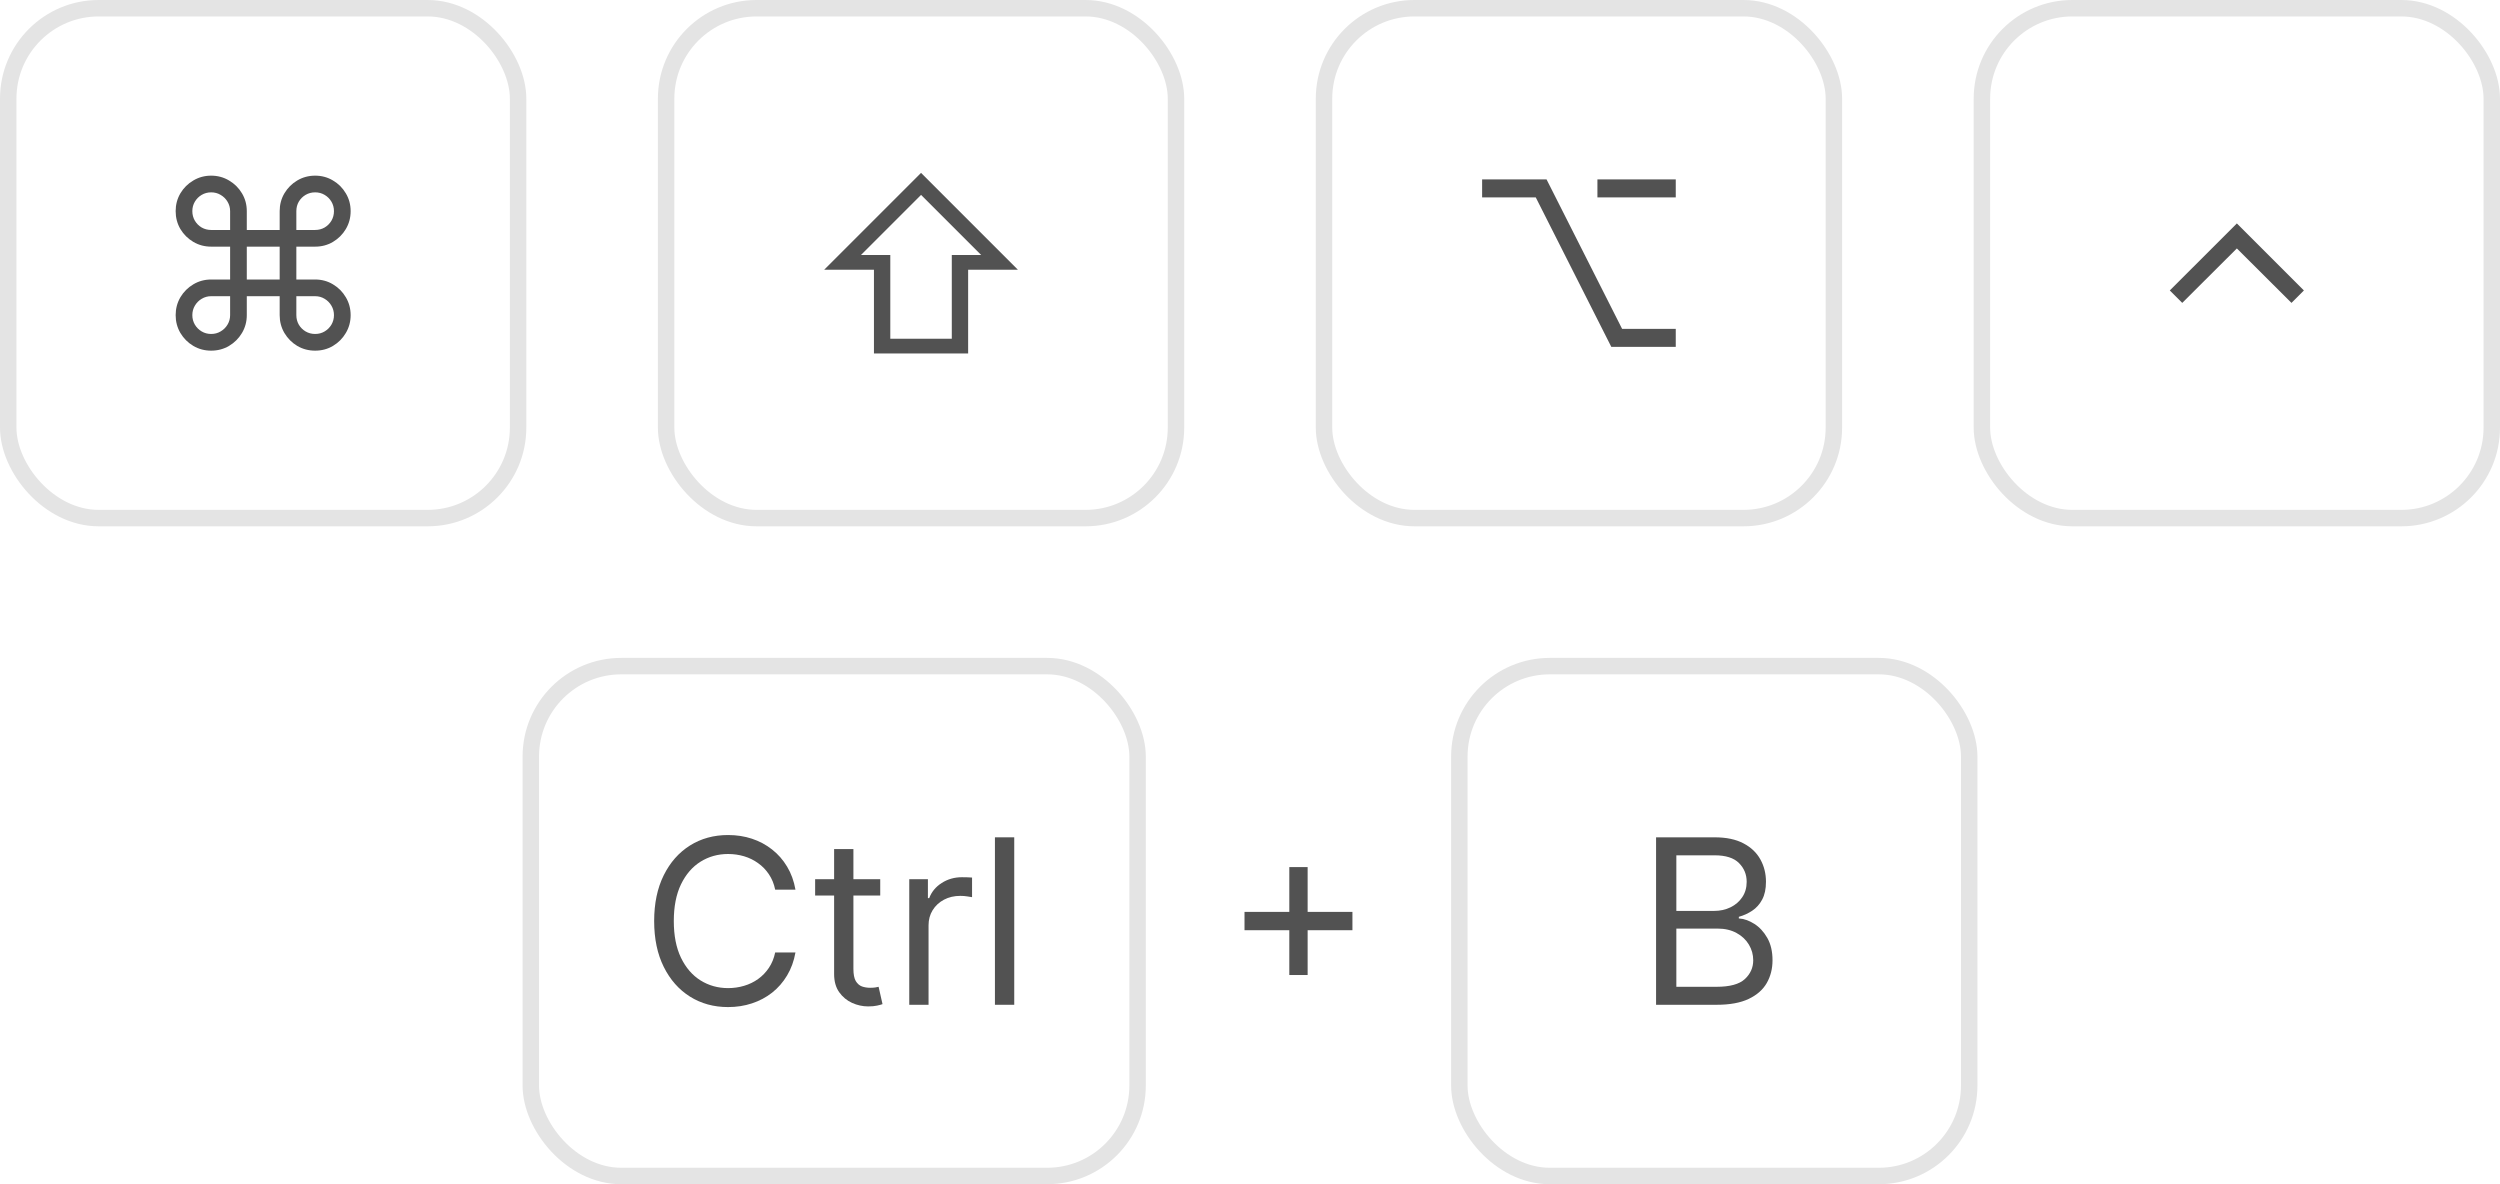 <svg width="152" height="72" viewBox="0 0 152 72" fill="none" xmlns="http://www.w3.org/2000/svg">
<rect x="0.5" y="0.5" width="31" height="31" rx="5.5" stroke="#E4E4E4"/>
<path d="M12.837 21.32C12.443 21.32 12.082 21.224 11.754 21.031C11.425 20.836 11.164 20.574 10.968 20.246C10.776 19.918 10.68 19.556 10.68 19.162C10.68 18.764 10.776 18.401 10.968 18.073C11.164 17.745 11.425 17.483 11.754 17.288C12.082 17.092 12.443 16.994 12.837 16.994H13.991V14.996H12.837C12.443 14.996 12.082 14.9 11.754 14.707C11.425 14.512 11.164 14.252 10.968 13.927C10.776 13.599 10.68 13.236 10.68 12.838C10.68 12.44 10.776 12.079 10.968 11.754C11.164 11.426 11.425 11.166 11.754 10.974C12.082 10.778 12.443 10.68 12.837 10.68C13.235 10.68 13.598 10.778 13.926 10.974C14.254 11.166 14.516 11.426 14.712 11.754C14.907 12.079 15.005 12.44 15.005 12.838V13.982H17.004V12.838C17.004 12.44 17.1 12.079 17.292 11.754C17.488 11.426 17.748 11.166 18.072 10.974C18.401 10.778 18.764 10.68 19.161 10.68C19.559 10.68 19.92 10.778 20.245 10.974C20.573 11.166 20.833 11.426 21.026 11.754C21.221 12.079 21.319 12.44 21.319 12.838C21.319 13.236 21.221 13.599 21.026 13.927C20.833 14.252 20.573 14.512 20.245 14.707C19.92 14.9 19.559 14.996 19.161 14.996H18.018V16.994H19.161C19.559 16.994 19.92 17.092 20.245 17.288C20.573 17.483 20.833 17.745 21.026 18.073C21.221 18.401 21.319 18.764 21.319 19.162C21.319 19.556 21.221 19.918 21.026 20.246C20.833 20.574 20.573 20.836 20.245 21.031C19.92 21.224 19.559 21.32 19.161 21.32C18.764 21.32 18.401 21.224 18.072 21.031C17.748 20.836 17.488 20.574 17.292 20.246C17.1 19.918 17.004 19.556 17.004 19.162V18.009H15.005V19.162C15.005 19.556 14.907 19.918 14.712 20.246C14.516 20.574 14.254 20.836 13.926 21.031C13.598 21.224 13.235 21.32 12.837 21.32ZM12.837 20.305C13.05 20.305 13.242 20.254 13.414 20.151C13.59 20.049 13.729 19.911 13.832 19.739C13.938 19.563 13.991 19.371 13.991 19.162V18.009H12.837C12.629 18.009 12.436 18.062 12.261 18.168C12.088 18.27 11.951 18.41 11.848 18.585C11.745 18.758 11.694 18.95 11.694 19.162C11.694 19.371 11.745 19.563 11.848 19.739C11.951 19.911 12.088 20.049 12.261 20.151C12.436 20.254 12.629 20.305 12.837 20.305ZM12.837 13.982H13.991V12.838C13.991 12.626 13.938 12.434 13.832 12.261C13.729 12.089 13.59 11.951 13.414 11.849C13.242 11.746 13.05 11.695 12.837 11.695C12.629 11.695 12.436 11.746 12.261 11.849C12.088 11.951 11.951 12.089 11.848 12.261C11.745 12.434 11.694 12.626 11.694 12.838C11.694 13.05 11.745 13.244 11.848 13.42C11.951 13.592 12.088 13.73 12.261 13.832C12.436 13.932 12.629 13.982 12.837 13.982ZM18.018 13.982H19.161C19.373 13.982 19.566 13.932 19.738 13.832C19.91 13.73 20.048 13.592 20.151 13.42C20.253 13.244 20.305 13.05 20.305 12.838C20.305 12.626 20.253 12.434 20.151 12.261C20.048 12.089 19.91 11.951 19.738 11.849C19.566 11.746 19.373 11.695 19.161 11.695C18.949 11.695 18.755 11.746 18.579 11.849C18.407 11.951 18.27 12.089 18.167 12.261C18.067 12.434 18.018 12.626 18.018 12.838V13.982ZM19.161 20.305C19.373 20.305 19.566 20.254 19.738 20.151C19.91 20.049 20.048 19.911 20.151 19.739C20.253 19.563 20.305 19.371 20.305 19.162C20.305 18.95 20.253 18.758 20.151 18.585C20.048 18.41 19.91 18.27 19.738 18.168C19.566 18.062 19.373 18.009 19.161 18.009H18.018V19.162C18.018 19.371 18.067 19.563 18.167 19.739C18.27 19.911 18.407 20.049 18.579 20.151C18.755 20.254 18.949 20.305 19.161 20.305ZM15.005 16.994H17.004V14.996H15.005V16.994Z" fill="#525252"/>
<rect x="40.5" y="0.5" width="31" height="31" rx="5.5" stroke="#E4E4E4"/>
<path d="M50.113 16.398L56 10.511L61.886 16.398H58.863V21.489H53.136V16.398H50.113ZM52.346 15.503H54.13V20.594H57.869V15.503H59.654L56 11.849L52.346 15.503Z" fill="#525252"/>
<rect x="80.5" y="0.5" width="31" height="31" rx="5.5" stroke="#E4E4E4"/>
<path d="M97.123 10.909H101.886V12.003H97.123V10.909ZM90.113 12.003V10.909H94.031L98.625 19.997H101.886V21.091H97.968L93.375 12.003H90.113Z" fill="#525252"/>
<rect x="120.5" y="0.5" width="31" height="31" rx="5.5" stroke="#E4E4E4"/>
<path d="M132.68 18.416L131.924 17.66L136.001 13.584L140.077 17.66L139.322 18.416L136.001 15.105L132.68 18.416Z" fill="#525252"/>
<rect x="32.273" y="40.5" width="36.892" height="31" rx="5.5" stroke="#E4E4E4"/>
<path d="M61.666 50.909V61.091H60.492V50.909H61.666Z" fill="#525252"/>
<path d="M55.283 61.091V53.455H56.417V54.608H56.496C56.636 54.23 56.887 53.923 57.252 53.688C57.617 53.453 58.028 53.335 58.485 53.335C58.571 53.335 58.679 53.337 58.808 53.34C58.937 53.343 59.035 53.349 59.101 53.355V54.548C59.062 54.538 58.971 54.523 58.828 54.504C58.689 54.48 58.541 54.469 58.386 54.469C58.014 54.469 57.683 54.547 57.391 54.702C57.103 54.855 56.874 55.067 56.705 55.339C56.539 55.607 56.456 55.914 56.456 56.258V61.091H55.283Z" fill="#525252"/>
<path d="M53.518 53.455V54.449H49.56V53.455H53.518ZM50.714 51.625H51.887V58.903C51.887 59.235 51.935 59.483 52.031 59.649C52.131 59.812 52.257 59.921 52.409 59.977C52.565 60.03 52.729 60.057 52.901 60.057C53.031 60.057 53.137 60.05 53.22 60.037C53.303 60.02 53.369 60.007 53.419 59.997L53.657 61.051C53.578 61.081 53.467 61.111 53.324 61.141C53.181 61.174 53.001 61.19 52.782 61.19C52.451 61.19 52.126 61.119 51.808 60.977C51.493 60.834 51.231 60.617 51.022 60.325C50.817 60.034 50.714 59.666 50.714 59.222V51.625Z" fill="#525252"/>
<path d="M48.364 54.091H47.131C47.059 53.736 46.931 53.425 46.749 53.156C46.57 52.888 46.351 52.662 46.092 52.48C45.837 52.294 45.554 52.155 45.242 52.062C44.931 51.97 44.606 51.923 44.268 51.923C43.651 51.923 43.093 52.079 42.592 52.391C42.095 52.702 41.699 53.161 41.404 53.768C41.112 54.374 40.967 55.118 40.967 56C40.967 56.882 41.112 57.626 41.404 58.232C41.699 58.839 42.095 59.298 42.592 59.609C43.093 59.921 43.651 60.077 44.268 60.077C44.606 60.077 44.931 60.03 45.242 59.937C45.554 59.845 45.837 59.707 46.092 59.525C46.351 59.339 46.57 59.112 46.749 58.844C46.931 58.572 47.059 58.26 47.131 57.909H48.364C48.272 58.429 48.102 58.895 47.857 59.306C47.612 59.717 47.307 60.067 46.943 60.355C46.578 60.64 46.169 60.857 45.715 61.006C45.264 61.155 44.782 61.23 44.268 61.23C43.399 61.23 42.627 61.018 41.951 60.594C41.275 60.169 40.743 59.566 40.355 58.784C39.967 58.002 39.773 57.074 39.773 56C39.773 54.926 39.967 53.998 40.355 53.216C40.743 52.434 41.275 51.83 41.951 51.406C42.627 50.982 43.399 50.77 44.268 50.77C44.782 50.77 45.264 50.844 45.715 50.993C46.169 51.143 46.578 51.361 46.943 51.65C47.307 51.935 47.612 52.283 47.857 52.694C48.102 53.102 48.272 53.567 48.364 54.091Z" fill="#525252"/>
<path d="M78.39 59.281V52.719H79.504V59.281H78.39ZM75.666 56.557V55.443H82.228V56.557H75.666Z" fill="#525252"/>
<rect x="88.728" y="40.5" width="31" height="31" rx="5.5" stroke="#E4E4E4"/>
<path d="M100.689 61.091V50.909H104.249C104.958 50.909 105.543 51.032 106.004 51.277C106.465 51.519 106.808 51.846 107.033 52.257C107.259 52.664 107.371 53.117 107.371 53.614C107.371 54.051 107.293 54.413 107.138 54.697C106.985 54.983 106.783 55.208 106.531 55.374C106.282 55.539 106.012 55.662 105.721 55.742V55.841C106.032 55.861 106.345 55.97 106.66 56.169C106.975 56.368 107.239 56.653 107.451 57.024C107.663 57.395 107.769 57.849 107.769 58.386C107.769 58.897 107.653 59.356 107.421 59.764C107.189 60.171 106.823 60.494 106.322 60.733C105.822 60.972 105.171 61.091 104.368 61.091H100.689ZM101.922 59.997H104.368C105.174 59.997 105.746 59.842 106.084 59.53C106.425 59.215 106.596 58.834 106.596 58.386C106.596 58.042 106.508 57.724 106.332 57.432C106.157 57.137 105.906 56.902 105.581 56.726C105.257 56.547 104.872 56.458 104.428 56.458H101.922V59.997ZM101.922 55.384H104.209C104.581 55.384 104.915 55.311 105.214 55.165C105.515 55.019 105.754 54.813 105.93 54.548C106.108 54.283 106.198 53.972 106.198 53.614C106.198 53.166 106.042 52.787 105.731 52.475C105.419 52.16 104.925 52.003 104.249 52.003H101.922V55.384Z" fill="#525252"/>
</svg>
